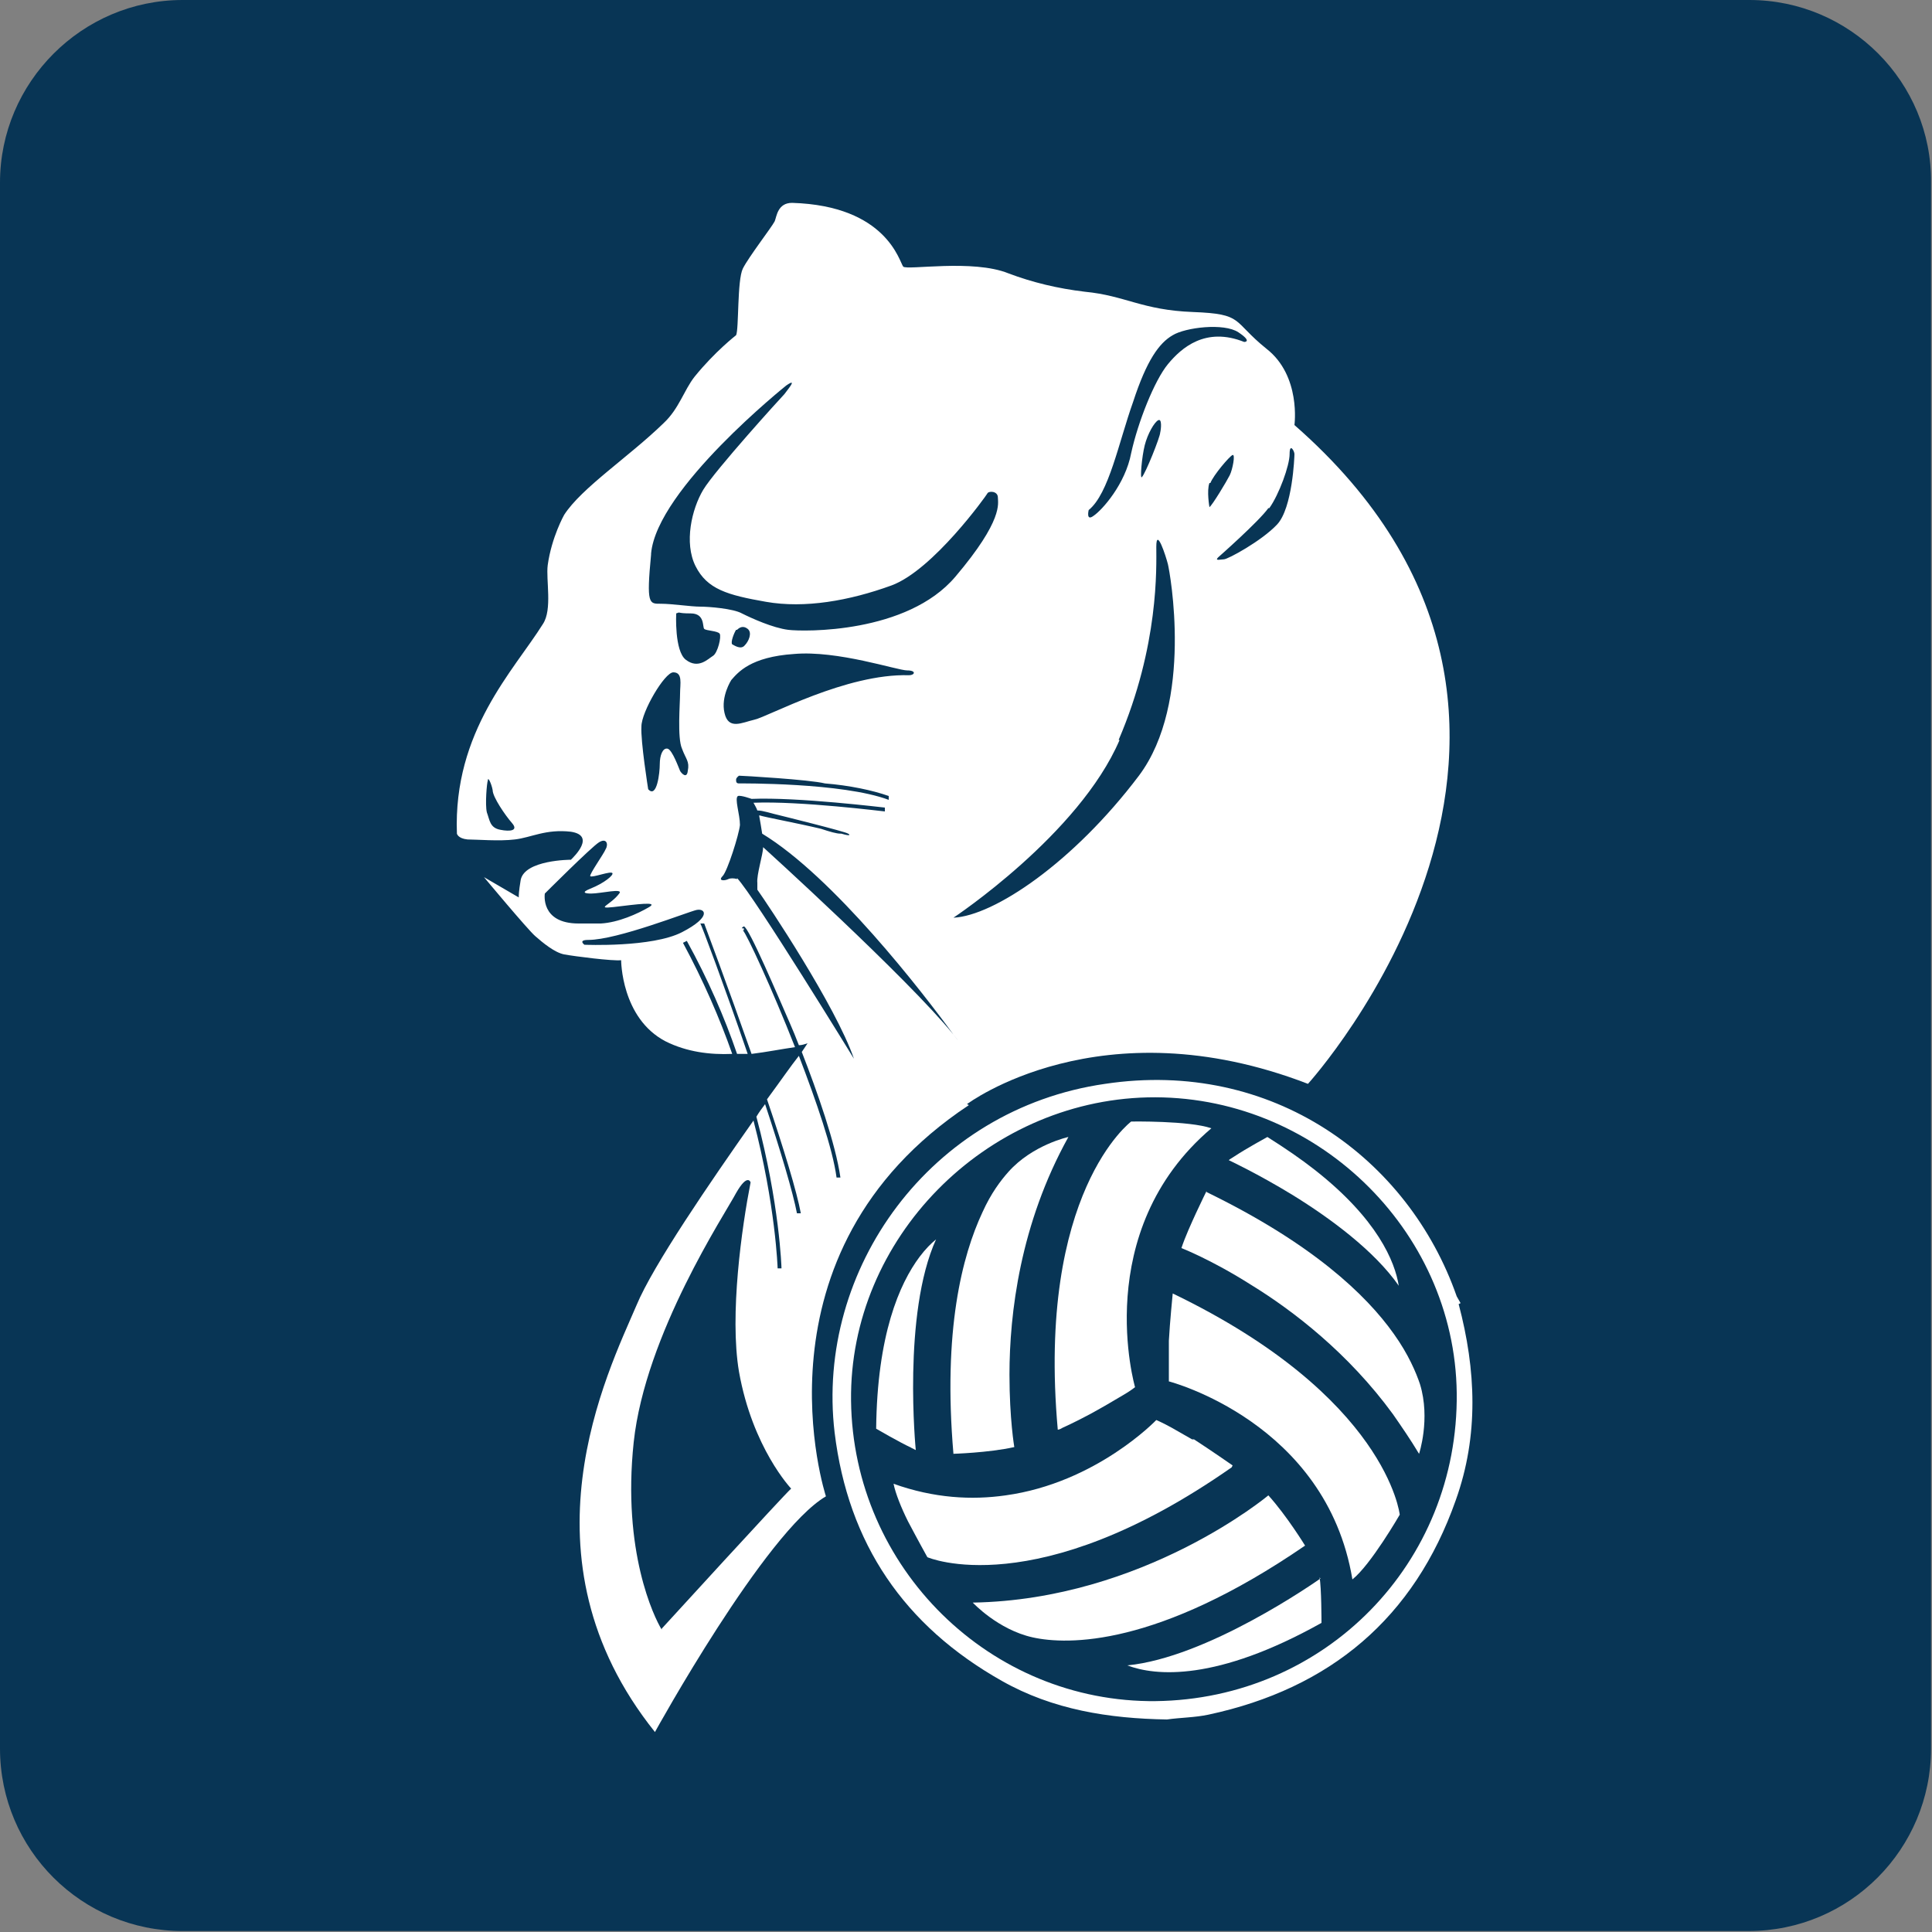 <?xml version="1.0" encoding="UTF-8"?>
<svg id="Livello_1" data-name="Livello 1" xmlns="http://www.w3.org/2000/svg" version="1.1" viewBox="0 0 200 200">
  <rect x="0" y="0" width="200" height="200" fill="#808080" stroke="none"/>
  <defs>
    <style>
      .cls-1 {
        fill: #083555;
      }

      .cls-1, .cls-2 {
        stroke-width: 0px;
      }

      .cls-2 {
        fill: #fff;
      }
    </style>
  </defs>
  <g id="Raggruppa_404" data-name="Raggruppa 404">
    <path id="Tracciato_307" data-name="Tracciato 307" class="cls-1" d="M18.9,0C8.5,0,0,8.5,0,18.9v162.1c0,10.5,8.5,18.9,18.9,18.9h162.1c10.5,0,18.9-8.5,18.9-18.9h0V18.9c.1-10.4-8.4-18.9-18.8-18.9H18.9Z"/>
  </g>
  <g>
    <path class="cls-2" d="M151.2,134.9c-.1-.2-.3-.5-.4-.7-5-14.3-19.1-24.6-36.4-22-18.1,2.6-30,19.2-28,36.1,1.4,11.5,7.2,20,17.3,25.7,5.3,3,11.1,3.9,17.1,4,1.4-.2,2.9-.2,4.3-.5,12.6-2.7,21.3-10,25.6-22.2,2.4-6.7,2.1-13.5.3-20.3ZM119.7,176.1c-17.2.2-31.4-13.8-31.6-31.1-.2-16.8,13.9-31,30.7-31.4,17.2-.4,31.8,13.6,32,30.6.2,17.6-13.6,31.7-31.2,31.9Z"/>
    <path class="cls-2" d="M94.3,149.9c.2,0,.4.2.5.2h0s0,0,0,0c0,0-1.4-14.1,2.1-21.8,0,0,0,0,0,0,0,0,0,0,0,0-.5.4-1.1,1-1.7,1.8-2.1,2.8-4.4,8.1-4.5,17.8,0,0,2.4,1.4,3.7,2Z"/>
    <path class="cls-2" d="M98.6,150.5s3.7-.1,6.4-.7h0s0,0,0,0c0,0-.5-2.9-.5-7.5,0-6.3,1.1-15.6,6.1-24.6h0s0,0,0,0c0,0-3.7.8-6.2,3.6-.8.9-1.8,2.2-2.7,4.2-2.1,4.5-4.1,12.2-3,25Z"/>
    <path class="cls-2" d="M109.5,148h0s0,0,0,0c0,0,.2,0,.5-.2.9-.4,2.7-1.3,3.9-2,.9-.5,1.7-1,2.4-1.4.7-.4,1.2-.8,1.2-.8,0,0-4.7-16.1,7.9-26.8,0,0,0,0,0,0h0c-2.3-.8-8.3-.7-8.3-.7,0,0-9.8,7.3-7.6,31.9Z"/>
    <path class="cls-2" d="M136.7,163.4h0s-3.1,2.2-7.2,4.4c-3.9,2.1-8.7,4.2-12.8,4.6,0,0,0,0,0,0,0,0,0,0,0,0,0,0,0,0,0,0,2.9,1.1,9.2,1.7,20.1-4.4,0,0,0-3.7-.2-4.7h0Z"/>
    <path class="cls-2" d="M136.1,121.1c-1.4-1.1-3-2.2-4.9-3.4,0,0-2.2,1.2-3.4,2-.3.2-.5.3-.6.4h0s0,0,0,0c0,0,3,1.4,6.6,3.6,3.9,2.4,8.5,5.8,11,9.4,0,0,0,0,0,0,0,0,0,0,0,0,0,0,0,0,0,0,0,0,0,0,0,0-.4-2.5-2.2-6.9-8.7-12Z"/>
    <path class="cls-2" d="M124.9,123.3s-.5,1-1.1,2.3c-.5,1.1-1.1,2.4-1.5,3.6h0s0,0,0,0c0,0,3.1,1.2,7.2,3.8,4.4,2.7,10.1,7.1,14.7,13.4.9,1.3,1.8,2.6,2.7,4.1h0s0,0,0,0c0,0,1.2-3.6.1-7.2-.4-1.2-1.2-3.1-2.7-5.2-2.9-4.1-8.5-9.4-19.4-14.7Z"/>
    <path class="cls-2" d="M121.4,133.9s-.3,3-.4,4.9c0,2,0,4.2,0,4.2,0,0,16.3,4.2,19,20.5,1.9-1.5,4.9-6.7,4.9-6.7,0,0-1.3-12.2-23.5-22.9Z"/>
    <path class="cls-2" d="M131.3,154.8s-12.9,10.8-30.6,11.1c0,0,2.6,2.8,6.2,3.6,3.6.8,12.9,1,28.2-9.5,0,0-1.9-3.1-3.8-5.2Z"/>
    <path class="cls-2" d="M127.6,151.7h0s0,0,0,0c0,0-2.3-1.6-4-2.7,0,0-.1,0-.2,0-.7-.4-1.4-.8-2.1-1.2-.9-.5-1.6-.8-1.6-.8,0,0-6.2,6.5-15.6,7.8-3.5.5-7.4.3-11.6-1.2,0,0,0,0,0,0,0,0,0,0,0,0,.2,1,.8,2.5,1.5,3.9,1,1.9,2,3.7,2,3.7,0,0,11.2,4.9,31.5-9.3Z"/>
    <path class="cls-2" d="M100.1,114.3s13.8-10.4,35.3-2.1c0,0,33.9-37.3-1.4-68.2,0,0,.7-5.1-2.9-7.9-3.6-2.9-2.3-3.6-7.6-3.8-5.3-.2-7-1.7-11.2-2.1q-4.2-.5-7.9-1.9c-3.7-1.5-10.5-.3-10.9-.7-.4-.5-1.7-6.3-11.5-6.6-1.5,0-1.6,1.4-1.8,1.9-.3.6-2.7,3.7-3.3,4.9-.6,1.2-.4,6.3-.7,6.9,0,0-2.2,1.7-4.3,4.3-1.1,1.4-1.6,3.3-3.2,4.8-3.6,3.5-8.5,6.7-10.3,9.5,0,0-1.3,2.3-1.7,5.2-.2,1.5.5,4.6-.5,6.1-3,4.8-9.3,11.1-8.9,21.7,0,0,.1.5,1.1.6.9,0,3.3.2,4.9,0,1.7-.2,3.2-1.1,5.8-.8,2.6.4.3,2.6,0,2.9,0,0-4.8,0-5.2,2.1-.2,1.2-.2,1.6-.2,1.8l-3.6-2.1s4.5,5.4,5.3,6.1c.8.7,2,1.7,3,1.9,1.1.2,5,.7,5.9.6,0,0,0,6,4.6,8.4,2.2,1.1,4.6,1.4,6.9,1.3-1.3-3.7-3-7.6-5.1-11.5l.4-.2c2.2,4,3.9,7.9,5.2,11.7.4,0,.7,0,1.1,0-2.4-7-4.8-13.4-4.9-13.5h.4s2.4,6.4,4.9,13.5c1.6-.2,3.1-.5,4.5-.7-2.4-6.1-5-11.7-5.4-12.1h.1c0-.1,0-.2,0-.2h-.2c0-.1.2-.2.2-.2.5,0,3.7,7.6,4.8,10.1.3.7.6,1.4.9,2.2.3,0,.6-.1.9-.2,0,0-.2.3-.6.9,1.6,4.1,3.5,9.5,4,13h-.4c-.4-3-2.1-7.9-3.9-12.6-.8,1-1.9,2.6-3.3,4.5,1.7,5,3.1,9.6,3.5,11.8h-.4c-.4-2.1-1.7-6.5-3.3-11.3-.3.4-.6.8-.9,1.3,2.4,9,2.6,15.6,2.6,15.7h-.4c0,0-.2-6.5-2.5-15.3-4.5,6.4-10.4,15-12.1,19.1-3,7-12.6,26.1,1.9,44.2,0,0,11.4-20.7,17.7-24.4,0,0-8.3-25.2,14.8-40.5ZM51.8,85.9c-1.1-.2-1.1-1-1.4-1.8-.2-.8,0-3.1.1-3.3,0-.5.4.4.5,1,0,.7,1.3,2.6,2,3.4.7.8-.2.9-1.2.7ZM125.3,50c.3-.8,2-2.8,2.3-2.9.3-.1,0,1.5-.3,2.1-.3.6-1.8,3.1-2.1,3.3,0,0-.3-1.7,0-2.5ZM131.4,52.6c1-1.4,2.1-4.4,2.1-5.6s.5-.3.5,0-.2,5.6-1.8,7.3c-1.6,1.7-5.1,3.6-5.5,3.6-.3,0-1,.2-.6-.2,0,0,4.2-3.7,5.2-5.1ZM112.7,52.8c2.1-1.7,3.1-7,4.6-11.2,1.4-4.3,2.7-6.1,4.1-6.9,1.3-.8,5.3-1.3,6.8-.3,1.5,1,.6,1,.6,1-4-1.6-6.5.6-7.9,2.3-1.4,1.7-3.1,6-3.8,9.2-.6,3.2-3,5.9-3.9,6.5-.8.6-.5-.6-.5-.6ZM120.1,44.8c0,.4-1.5,4.2-1.9,4.6-.2.2,0-2.1.3-3.3.3-1.2,1-2.4,1.4-2.6.4-.2.3.9.2,1.3ZM115.8,76.6c4.2-9.8,3.9-17.9,3.9-20,0-2.1,1,1,1.2,1.8.2.8,2.7,14.3-3,21.9-6.8,9-15,14.5-19.2,14.7,0,0,13-8.6,17.2-18.4ZM67.4,57.3c.6-6.7,14-17.4,14-17.4,1.3-.9,0,.6-.2.9-.3.3-7.2,7.9-8.4,9.9-1.2,2-2,5.5-.8,7.9,1.2,2.4,3.3,3,7.3,3.7,4,.7,8.6-.1,13-1.7,4.3-1.6,9.8-9.3,9.9-9.5.1-.3,1.1-.3,1.1.4,0,.6.6,2.3-4.4,8.2-5,5.9-15.7,5.7-17.3,5.5-1.6-.2-3.8-1.2-4.8-1.7-.9-.5-3.4-.7-4.3-.7-1,0-2.9-.3-4.1-.3-1.2,0-1.5.1-1-5.1ZM78.1,74.5c-1.3.3-2.7,1.1-3.1-.7-.4-1.7.7-3.4.7-3.4.7-.8,2-2.4,6.5-2.7,4.5-.4,10.7,1.7,11.7,1.7s.8.5.2.5c-6.5-.2-14.6,4.3-16,4.6ZM92,82.4v.4c-4.8-1.8-15.4-1.7-15.5-1.7-.3,0-.3-.2-.3-.4s.3-.4.3-.4c.3,0,7.3.4,8.9.8,2.5.2,4.9.7,6.6,1.3ZM76.3,65.2c.2-.2.6-.5,1.1-.1.5.4.1,1.3-.3,1.7-.4.5-1.1,0-1.3-.1-.2-.2.2-1.2.4-1.5ZM66.4,75.2c0-1.5,2.4-5.6,3.3-5.6,1,0,.7,1.2.7,2.2,0,1-.3,4.6.2,5.7.4,1.1.8,1.3.6,2.3-.1.9-.7.2-.8,0-.1-.2-.8-2.2-1.3-2.3-.5-.1-.8.7-.8,1.6,0,.9-.3,3.6-1.2,2.6,0,0-.8-5-.7-6.5ZM56.4,92.5s4.8-4.8,5.6-5.3c.8-.5,1,.2.7.7-.2.5-1.7,2.6-1.6,2.8.2.2,2.2-.6,2.3-.3.1.2-.8,1-2.3,1.6-1,.4-.5.5.1.5,1,0,3.4-.6,2.9,0-.9,1.2-2.5,1.6-.6,1.4,2.5-.3,4.7-.6,3.7,0-1.2.7-3.2,1.6-5,1.7-.6,0-1.4,0-2.3,0-4,0-3.5-3.1-3.5-3.1ZM70.6,96.5c-3.1,1.6-10.1,1.3-10.1,1.3,0,0-.7-.5.4-.5,3,0,10.3-2.9,11.2-3.1.9-.2,1.6.7-1.5,2.3ZM73.8,67.9c-.5.3-1.5,1.4-2.8.4-1.2-.9-1-4.8-1-4.8.5-.2,0,0,1.5,0s1.2,1.4,1.4,1.6c.2.2,1.4.2,1.6.5.2.3-.2,2-.7,2.3ZM76.3,91c-.3-.1-.7-.1-.9,0-.4.2-1.1.2-.6-.3.5-.5,1.7-4.3,1.8-5.3,0-1.1-.6-2.8-.2-3,.3-.1,1.4.3,1.4.3,4.8-.2,13.7.9,13.8.9v.4c-.1,0-8.8-1.1-13.6-.9.1.2.3.5.4.8.6,0,1.4.3,2.3.5h0s6.9,1.7,7.1,1.9c.2.1.3.3-.7,0,0,0,0,0,.1,0,0,0-.2,0-.2,0-.4,0-1.1-.2-2-.5-2.5-.6-5.8-1.2-6.4-1.4,0,0,0,0,0,.1.1.5.2,1.2.3,1.8,7.4,4.5,16.6,16.4,19.8,20.8.5.6.9,1.2,1.2,1.6,0-.1-.5-.7-1.2-1.6-4.8-5.9-19.7-19.4-19.7-19.4,0,.7-.7,2.9-.6,3.7,0,.4,0,.6,0,.7,1,1.4,8.1,12,10,17.5,0,0-10.3-16.8-12.1-18.7ZM68.5,168.7c-.8-1.3-4.1-8.1-2.9-19.4,1.2-11.2,9.5-23.7,10.6-25.8,1.2-2.1,1.5-1.1,1.5-1.1-.9,4.6-2.2,13.7-1.2,19.6,1.4,7.9,5.4,12.1,5.4,12.1-.7.6-13.4,14.5-13.4,14.5Z"/>
  </g>
</svg>